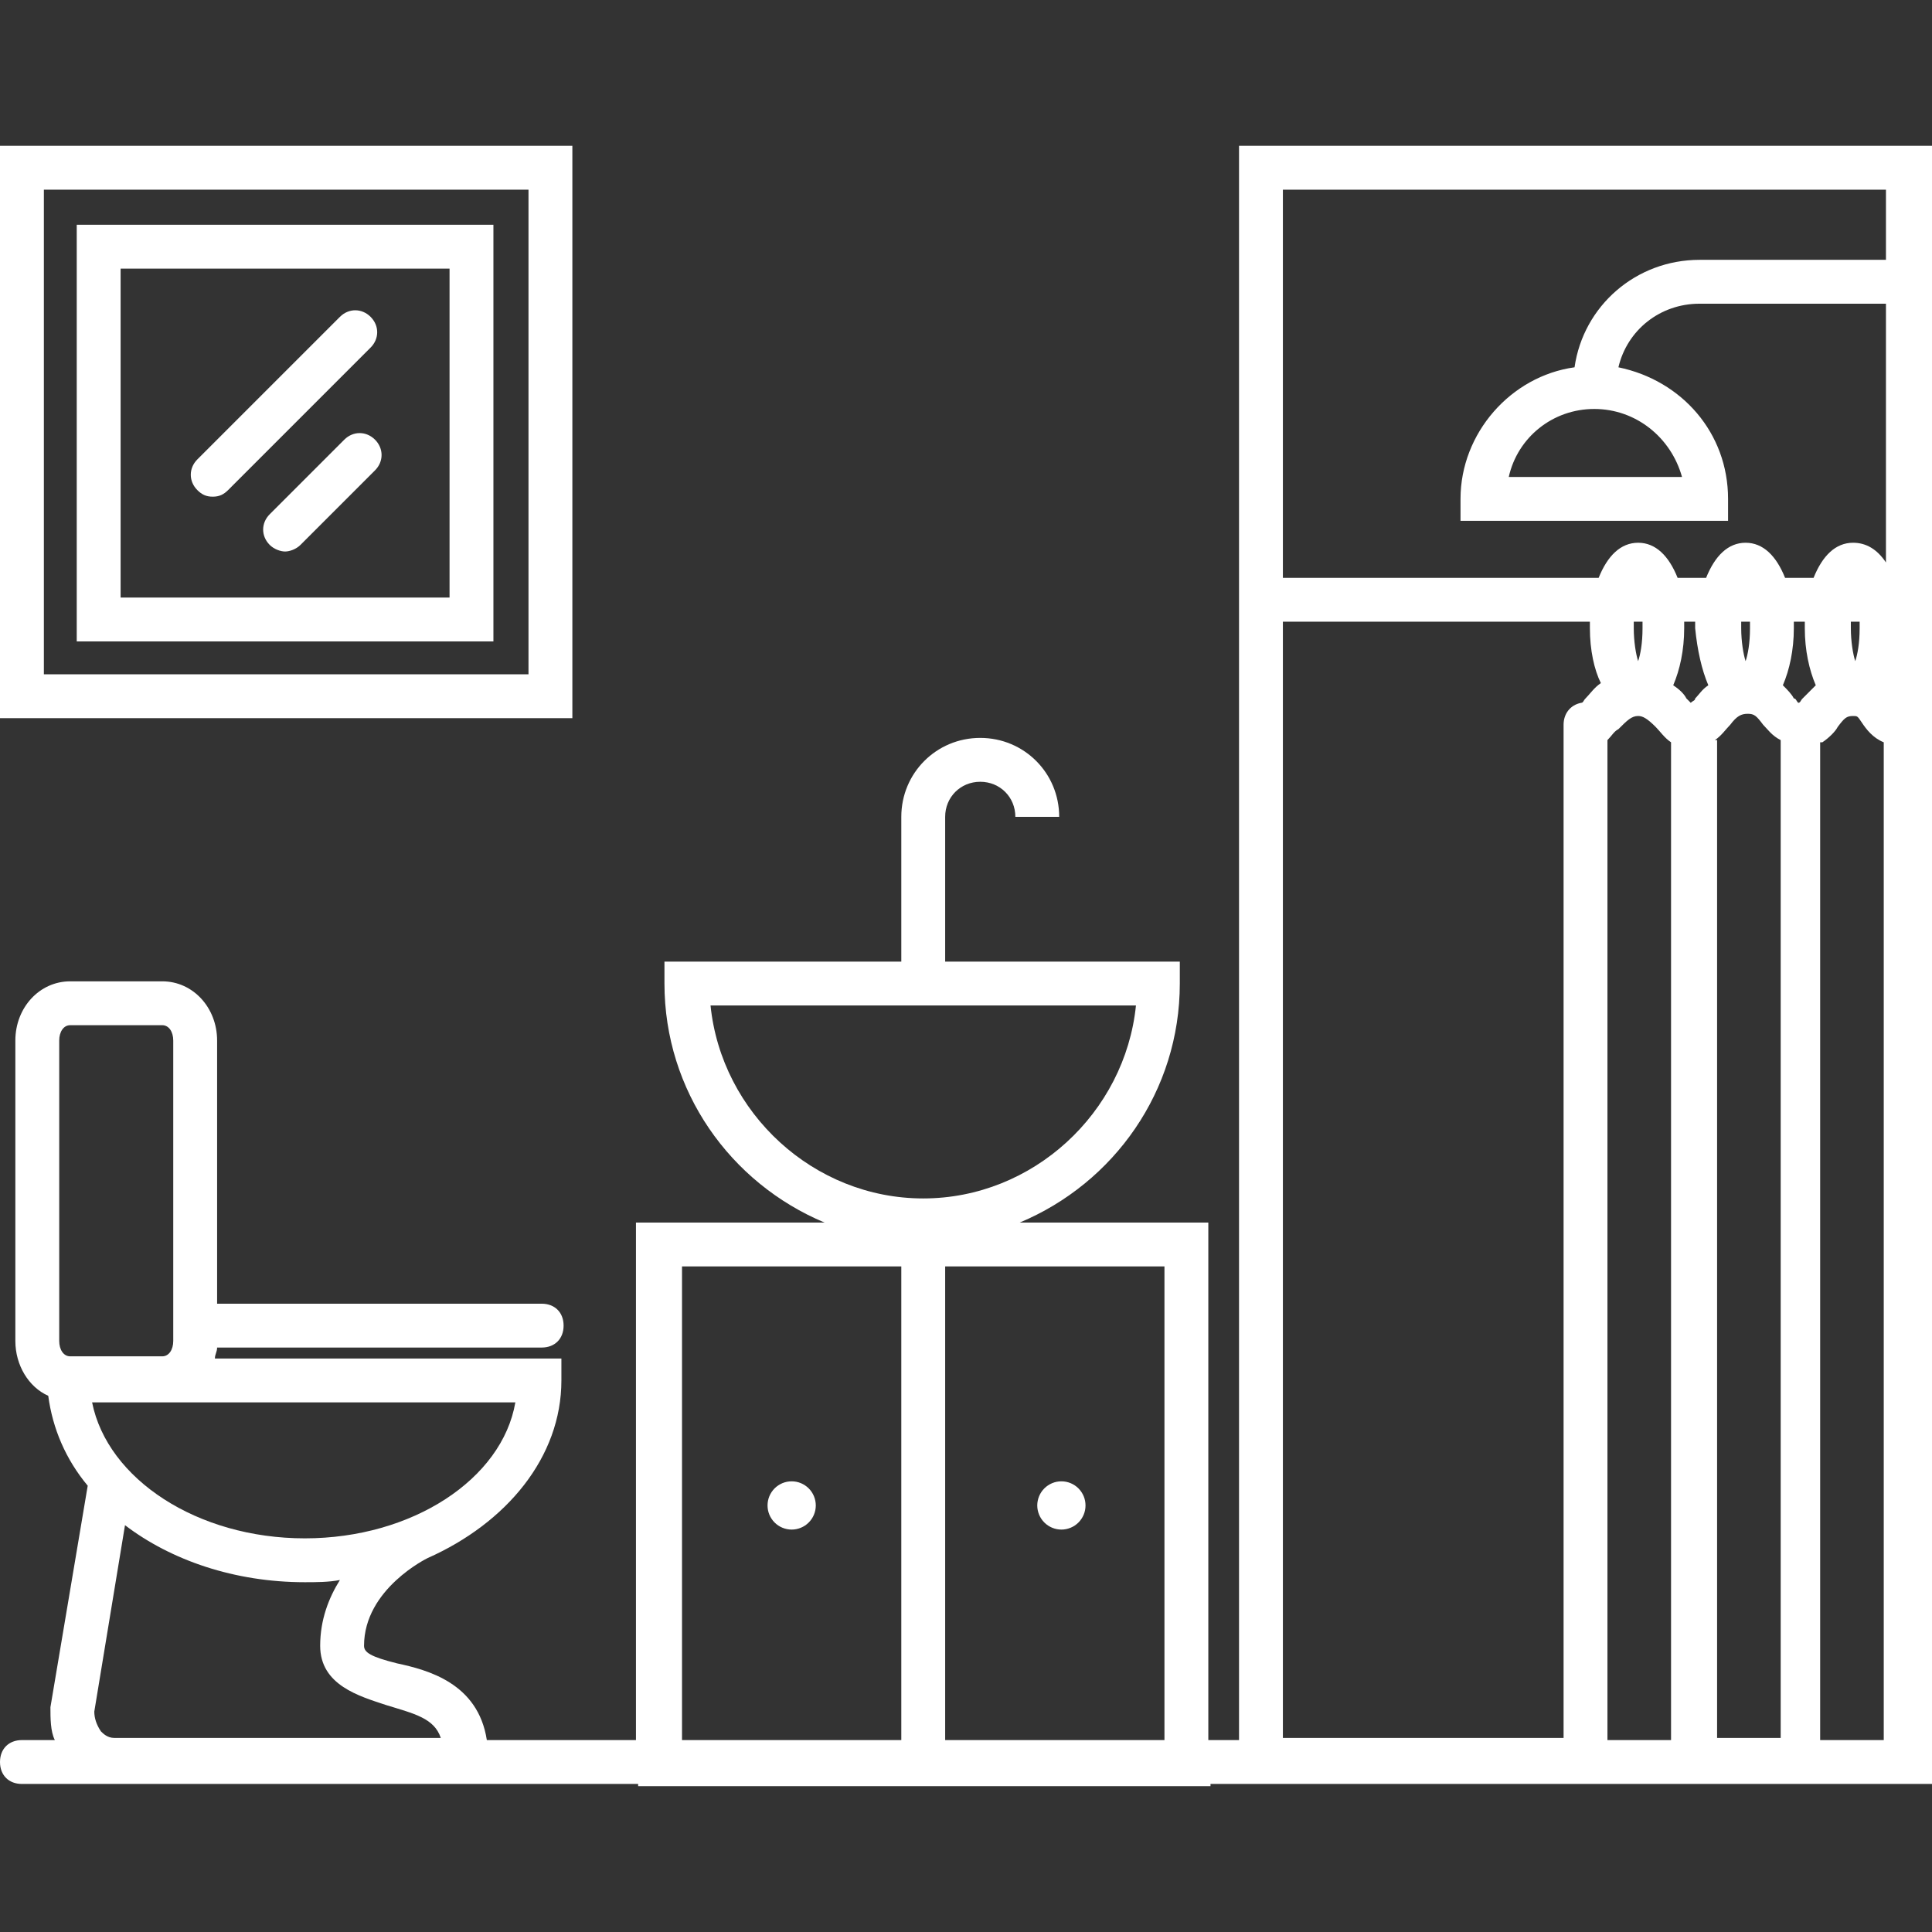 <?xml version="1.0" encoding="UTF-8"?> <svg xmlns="http://www.w3.org/2000/svg" xmlns:xlink="http://www.w3.org/1999/xlink" width="512" zoomAndPan="magnify" viewBox="0 0 384 384" height="512" preserveAspectRatio="xMidYMid meet" version="1.0"><rect x="0" y="0" width="384" height="384" fill="#333333" stroke="none"/><defs><clipPath id="fad3c21592"><path d="M 0 28.32 L 384 28.32 L 384 355.32 L 0 355.32 Z M 0 28.32 " clip-rule="nonzero"></path></clipPath><clipPath id="ad5b646419"><path d="M 0 28.32 L 114 28.32 L 114 143 L 0 143 Z M 0 28.32 " clip-rule="nonzero"></path></clipPath></defs><g clip-path="url(#fad3c21592)"><path fill="#ffffff" d="M 246.266 28.98 L 246.266 345.855 L 240.164 345.855 L 240.164 242.992 L 202.68 242.992 C 221.422 235.148 234.496 216.84 234.496 195.484 L 234.496 191.125 L 187.859 191.125 L 187.859 162.355 C 187.859 158.434 190.91 155.383 194.832 155.383 C 198.758 155.383 201.809 158.434 201.809 162.355 L 210.523 162.355 C 210.523 153.641 203.551 146.664 194.832 146.664 C 186.117 146.664 179.141 153.641 179.141 162.355 L 179.141 191.125 L 132.066 191.125 L 132.066 195.484 C 132.066 216.84 145.145 235.148 163.887 242.992 L 126.402 242.992 L 126.402 345.855 L 96.762 345.855 C 95.02 334.523 84.996 331.91 78.891 330.602 C 73.66 329.293 72.355 328.422 72.355 327.113 C 72.355 315.781 84.996 309.68 84.996 309.68 C 100.688 302.707 111.582 289.629 111.582 274.375 L 111.582 270.016 L 42.715 270.016 C 42.715 269.145 43.152 268.707 43.152 267.836 L 107.66 267.836 C 110.273 267.836 112.02 266.094 112.02 263.477 C 112.02 260.863 110.273 259.121 107.66 259.121 L 43.152 259.121 L 43.152 206.816 C 43.152 200.277 38.355 195.047 32.254 195.047 L 13.949 195.047 C 7.844 195.047 3.051 200.277 3.051 206.816 L 3.051 266.527 C 3.051 271.324 5.668 275.684 9.59 277.426 C 10.461 283.965 13.074 290.066 17.434 295.297 L 10.023 339.32 C 10.023 341.5 10.023 344.113 10.898 345.855 L 4.359 345.855 C 1.742 345.855 0 347.602 0 350.215 C 0 352.832 1.742 354.574 4.359 354.574 L 126.836 354.574 L 126.836 355.012 L 240.598 355.012 L 240.598 354.574 L 384 354.574 L 384 28.98 Z M 76.711 338.883 C 82.379 340.625 86.301 341.5 87.609 345.422 L 22.664 345.422 C 21.359 345.422 20.484 344.551 20.051 344.113 C 19.18 342.805 18.742 341.5 18.742 340.191 L 24.844 303.141 C 33.996 310.117 46.637 314.477 60.586 314.477 C 62.766 314.477 65.379 314.477 67.559 314.039 C 65.379 317.527 63.637 321.883 63.637 327.113 C 63.637 334.961 71.48 337.141 76.711 338.883 Z M 60.586 305.758 C 39.227 305.758 21.359 293.988 18.305 278.734 L 102.43 278.734 C 99.812 293.988 81.941 305.758 60.586 305.758 Z M 11.77 206.816 C 11.77 205.07 12.641 203.766 13.949 203.766 L 32.254 203.766 C 33.562 203.766 34.434 205.07 34.434 206.816 L 34.434 266.527 C 34.434 268.273 33.562 269.582 32.254 269.582 L 13.949 269.582 C 12.641 269.582 11.77 268.273 11.77 266.527 Z M 231.445 345.855 L 187.859 345.855 L 187.859 251.711 L 231.445 251.711 Z M 141.223 199.84 L 225.781 199.84 C 223.602 221.199 205.293 238.199 183.5 238.199 C 161.707 238.199 143.402 221.199 141.223 199.84 Z M 135.555 251.711 L 179.141 251.711 L 179.141 345.855 L 135.555 345.855 Z M 324.723 123.562 L 326.465 123.562 C 326.465 124 326.465 124.438 326.465 124.871 C 326.465 127.922 326.031 130.102 325.594 131.41 C 325.156 130.102 324.723 127.488 324.723 124.871 C 324.723 124.438 324.723 124 324.723 123.562 Z M 347.824 123.562 C 347.824 124 347.824 124.438 347.824 124.871 C 347.824 127.922 347.387 130.102 346.953 131.41 C 346.516 130.102 346.078 127.488 346.078 124.871 C 346.078 124.438 346.078 124 346.078 123.562 Z M 369.617 123.562 C 369.617 124 369.617 124.438 369.617 124.871 C 369.617 127.922 369.18 130.102 368.746 131.41 C 368.309 130.102 367.871 127.488 367.871 124.871 C 367.871 124.438 367.871 124 367.871 123.562 Z M 360.898 136.203 C 360.027 137.078 359.156 137.949 358.285 138.82 C 357.848 139.254 357.848 139.691 357.41 139.691 C 356.977 139.254 356.977 138.82 356.539 138.82 C 356.105 137.949 355.234 137.078 354.359 136.203 C 355.668 133.152 356.539 129.23 356.539 124.871 C 356.539 124.438 356.539 124 356.539 123.562 L 358.719 123.562 C 358.719 124 358.719 124.438 358.719 124.871 C 358.719 129.23 359.59 133.152 360.898 136.203 Z M 339.543 136.203 C 338.234 137.078 337.797 137.949 336.926 138.82 C 336.926 139.254 336.492 139.254 336.055 139.691 C 335.617 139.254 335.617 139.254 335.184 138.82 C 334.746 137.949 333.875 137.078 332.566 136.203 C 333.875 133.152 334.746 129.23 334.746 124.871 C 334.746 124.438 334.746 124 334.746 123.562 L 336.926 123.562 C 336.926 124 336.926 124.438 336.926 124.871 C 337.363 129.23 338.234 133.152 339.543 136.203 Z M 321.672 144.922 C 323.414 143.18 324.285 142.309 325.594 142.309 C 326.465 142.309 327.336 142.742 329.082 144.484 C 329.953 145.359 330.824 146.664 332.133 147.539 L 332.133 345.855 L 319.492 345.855 L 319.492 147.102 C 320.363 146.23 320.801 145.359 321.672 144.922 Z M 340.848 147.102 C 342.156 146.23 343.027 144.922 343.898 144.051 C 345.207 142.309 346.078 141.871 347.387 141.871 C 348.695 141.871 349.129 142.309 350.438 144.051 C 351.309 144.922 352.18 146.23 353.926 147.102 L 353.926 345.422 L 341.285 345.422 L 341.285 147.102 Z M 362.207 147.539 C 363.516 146.664 364.82 145.359 365.258 144.484 C 366.566 142.742 367 142.309 368.309 142.309 C 369.18 142.309 369.18 142.309 370.051 143.613 C 370.926 144.922 372.23 146.664 374.41 147.539 L 374.41 345.855 L 361.77 345.855 L 361.77 147.539 Z M 374.848 37.699 L 374.848 51.645 L 337.797 51.645 C 325.156 51.645 314.695 60.801 312.953 73.004 C 300.312 74.746 290.289 86.078 290.289 99.156 L 290.289 103.516 L 343.465 103.516 L 343.465 99.156 C 343.465 86.078 334.312 75.617 321.672 73.004 C 323.414 65.594 329.953 60.363 337.797 60.363 L 374.848 60.363 L 374.848 111.797 C 373.102 109.18 370.926 107.875 368.309 107.875 C 364.82 107.875 362.207 110.488 360.465 114.848 L 354.797 114.848 C 353.055 110.488 350.438 107.875 346.949 107.875 C 343.465 107.875 340.848 110.488 339.105 114.848 L 333.438 114.848 C 331.695 110.488 329.082 107.875 325.594 107.875 C 322.105 107.875 319.492 110.488 317.746 114.848 L 254.984 114.848 L 254.984 37.699 Z M 316.875 81.285 C 325.156 81.285 332.133 86.953 334.312 94.797 L 299.879 94.797 C 301.621 86.953 308.594 81.285 316.875 81.285 Z M 254.984 123.562 L 316.004 123.562 C 316.004 124 316.004 124.438 316.004 124.871 C 316.004 129.23 316.875 133.152 318.184 135.77 C 316.875 136.641 316.004 137.949 315.133 138.82 C 314.695 139.254 314.695 139.691 314.262 139.691 C 312.082 140.129 310.773 141.871 310.773 144.051 L 310.773 345.422 L 254.984 345.422 Z M 254.984 123.562 " fill-opacity="1" fill-rule="nonzero"></path></g><g clip-path="url(#ad5b646419)"><path fill="#ffffff" d="M 113.762 28.98 L 0 28.98 L 0 142.742 L 113.762 142.742 Z M 105.043 134.023 L 8.719 134.023 L 8.719 37.699 L 105.043 37.699 Z M 105.043 134.023 " fill-opacity="1" fill-rule="nonzero"></path></g><path fill="#ffffff" d="M 98.07 44.672 L 15.254 44.672 L 15.254 127.488 L 98.07 127.488 Z M 89.352 118.77 L 23.973 118.77 L 23.973 53.391 L 89.352 53.391 Z M 89.352 118.77 " fill-opacity="1" fill-rule="nonzero"></path><path fill="#ffffff" d="M 42.277 98.719 C 43.586 98.719 44.457 98.285 45.332 97.414 L 73.66 69.082 C 75.406 67.336 75.406 64.723 73.66 62.98 C 71.918 61.234 69.305 61.234 67.559 62.98 L 39.227 91.309 C 37.484 93.055 37.484 95.668 39.227 97.414 C 40.102 98.285 40.973 98.719 42.277 98.719 Z M 42.277 98.719 " fill-opacity="1" fill-rule="nonzero"></path><path fill="#ffffff" d="M 68.43 87.387 L 53.613 102.207 C 51.867 103.949 51.867 106.566 53.613 108.309 C 54.484 109.18 55.793 109.617 56.664 109.617 C 57.535 109.617 58.844 109.18 59.715 108.309 L 74.535 93.488 C 76.277 91.746 76.277 89.129 74.535 87.387 C 72.789 85.645 70.176 85.645 68.43 87.387 Z M 68.43 87.387 " fill-opacity="1" fill-rule="nonzero"></path><path fill="#ffffff" d="M 162.145 299.219 C 162.145 299.535 162.113 299.848 162.051 300.156 C 161.988 300.465 161.898 300.762 161.777 301.055 C 161.656 301.344 161.512 301.621 161.336 301.883 C 161.16 302.145 160.961 302.387 160.738 302.609 C 160.516 302.832 160.273 303.031 160.012 303.207 C 159.75 303.379 159.473 303.527 159.184 303.648 C 158.891 303.77 158.594 303.859 158.285 303.922 C 157.977 303.984 157.664 304.016 157.348 304.016 C 157.035 304.016 156.723 303.984 156.414 303.922 C 156.105 303.859 155.805 303.77 155.512 303.648 C 155.223 303.527 154.945 303.379 154.684 303.207 C 154.422 303.031 154.18 302.832 153.957 302.609 C 153.734 302.387 153.535 302.145 153.363 301.883 C 153.188 301.621 153.039 301.344 152.918 301.055 C 152.797 300.762 152.707 300.465 152.645 300.156 C 152.586 299.848 152.555 299.535 152.555 299.219 C 152.555 298.906 152.586 298.594 152.645 298.285 C 152.707 297.977 152.797 297.676 152.918 297.383 C 153.039 297.094 153.188 296.816 153.363 296.555 C 153.535 296.293 153.734 296.051 153.957 295.828 C 154.18 295.605 154.422 295.406 154.684 295.234 C 154.945 295.059 155.223 294.91 155.512 294.789 C 155.805 294.668 156.105 294.578 156.414 294.516 C 156.723 294.457 157.035 294.426 157.348 294.426 C 157.664 294.426 157.977 294.457 158.285 294.516 C 158.594 294.578 158.891 294.668 159.184 294.789 C 159.473 294.91 159.75 295.059 160.012 295.234 C 160.273 295.406 160.516 295.605 160.738 295.828 C 160.961 296.051 161.16 296.293 161.336 296.555 C 161.512 296.816 161.656 297.094 161.777 297.383 C 161.898 297.676 161.988 297.977 162.051 298.285 C 162.113 298.594 162.145 298.906 162.145 299.219 Z M 162.145 299.219 " fill-opacity="1" fill-rule="nonzero"></path><path fill="#ffffff" d="M 215.754 299.219 C 215.754 299.535 215.723 299.848 215.664 300.156 C 215.602 300.465 215.512 300.762 215.391 301.055 C 215.27 301.344 215.121 301.621 214.945 301.883 C 214.773 302.145 214.574 302.387 214.352 302.609 C 214.129 302.832 213.887 303.031 213.625 303.207 C 213.363 303.379 213.086 303.527 212.797 303.648 C 212.504 303.77 212.203 303.859 211.895 303.922 C 211.586 303.984 211.273 304.016 210.961 304.016 C 210.645 304.016 210.332 303.984 210.023 303.922 C 209.715 303.859 209.418 303.77 209.125 303.648 C 208.836 303.527 208.559 303.379 208.297 303.207 C 208.035 303.031 207.793 302.832 207.57 302.609 C 207.348 302.387 207.148 302.145 206.973 301.883 C 206.797 301.621 206.652 301.344 206.531 301.055 C 206.41 300.762 206.32 300.465 206.258 300.156 C 206.195 299.848 206.164 299.535 206.164 299.219 C 206.164 298.906 206.195 298.594 206.258 298.285 C 206.32 297.977 206.41 297.676 206.531 297.383 C 206.652 297.094 206.797 296.816 206.973 296.555 C 207.148 296.293 207.348 296.051 207.57 295.828 C 207.793 295.605 208.035 295.406 208.297 295.234 C 208.559 295.059 208.836 294.91 209.125 294.789 C 209.418 294.668 209.715 294.578 210.023 294.516 C 210.332 294.457 210.645 294.426 210.961 294.426 C 211.273 294.426 211.586 294.457 211.895 294.516 C 212.203 294.578 212.504 294.668 212.797 294.789 C 213.086 294.91 213.363 295.059 213.625 295.234 C 213.887 295.406 214.129 295.605 214.352 295.828 C 214.574 296.051 214.773 296.293 214.945 296.555 C 215.121 296.816 215.27 297.094 215.391 297.383 C 215.512 297.676 215.602 297.977 215.664 298.285 C 215.723 298.594 215.754 298.906 215.754 299.219 Z M 215.754 299.219 " fill-opacity="1" fill-rule="nonzero"></path></svg> 